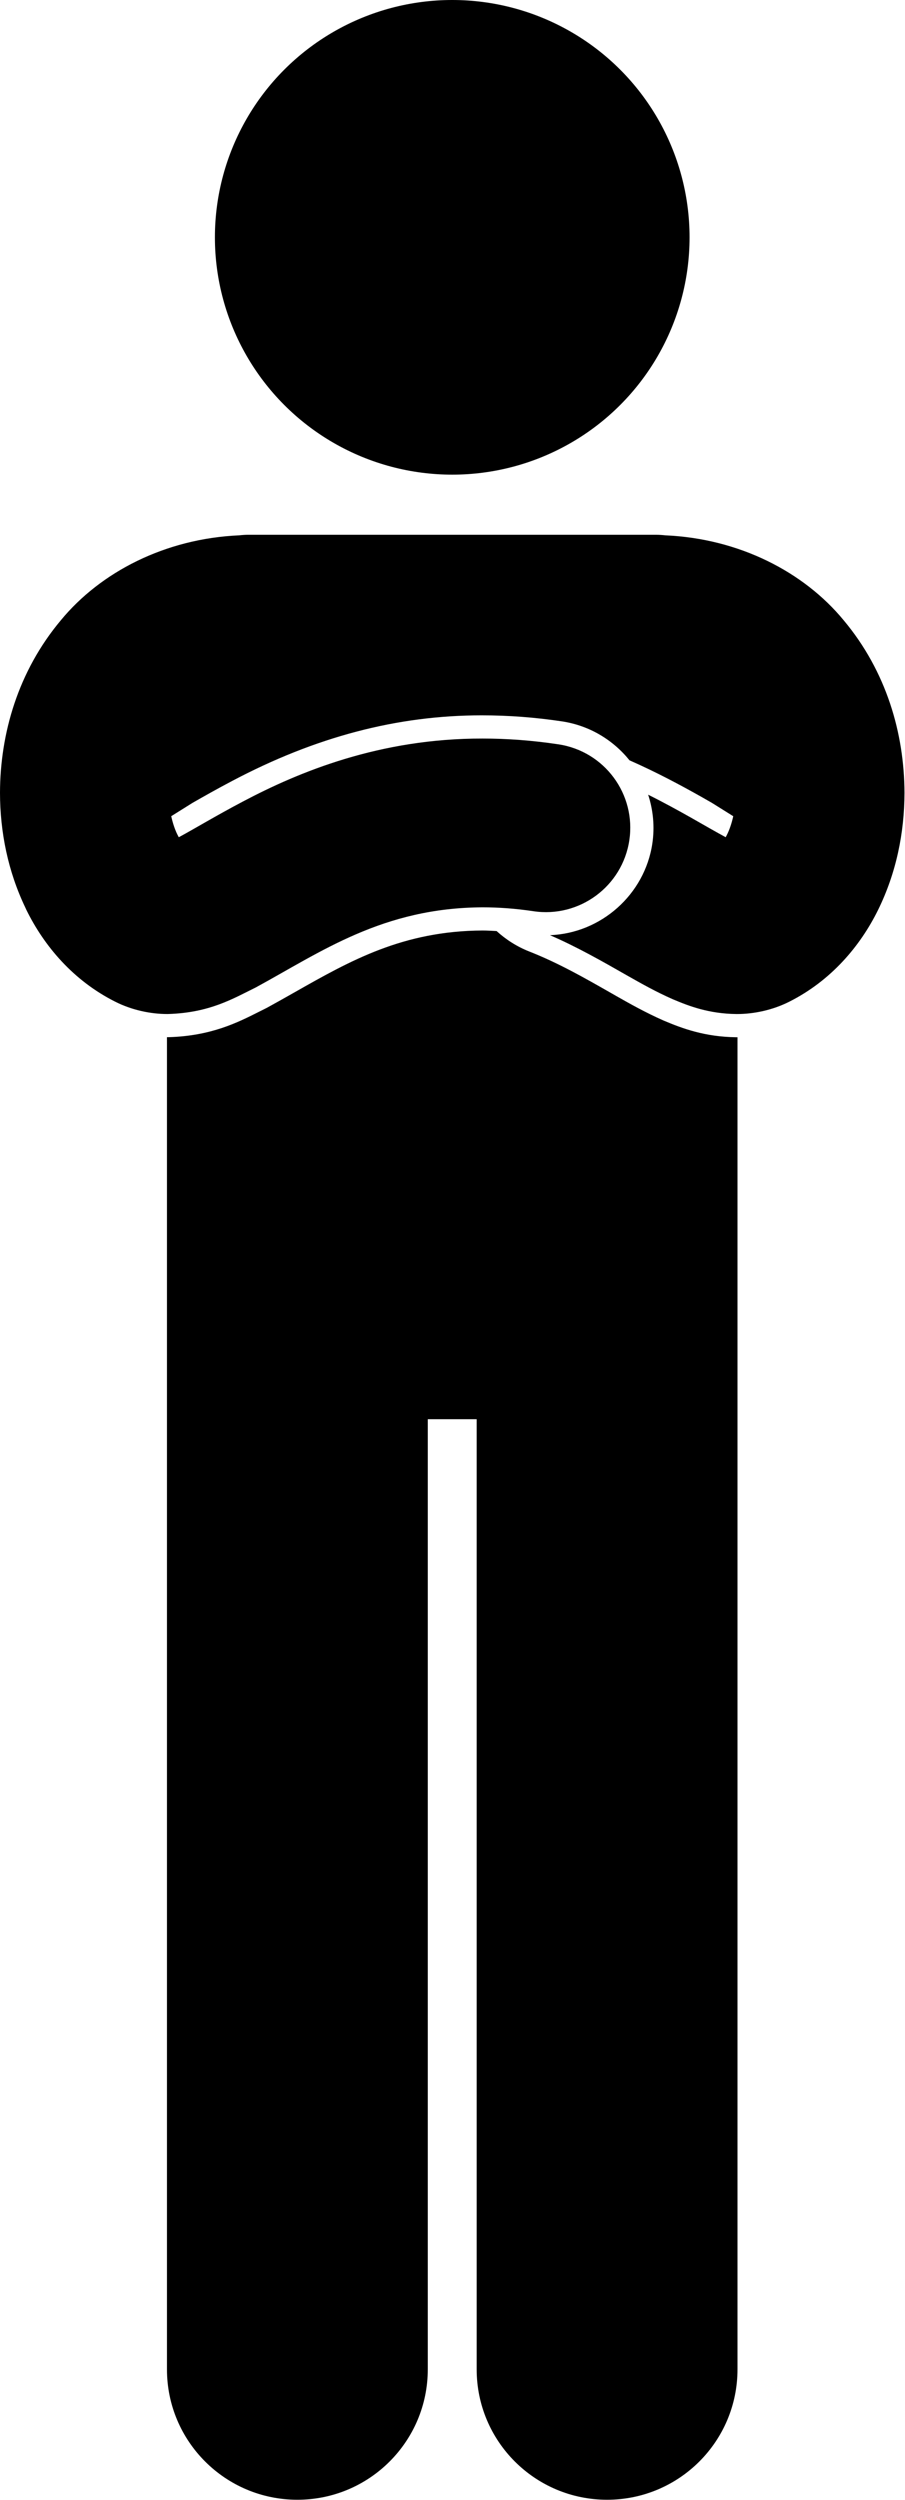 <?xml version="1.0" encoding="UTF-8"?><svg xmlns="http://www.w3.org/2000/svg" xmlns:xlink="http://www.w3.org/1999/xlink" height="237.0" preserveAspectRatio="xMidYMid meet" version="1.0" viewBox="0.0 0.0 85.8 237.0" width="85.8" zoomAndPan="magnify"><g id="change1_1"><path d="M69.867,98.336h-0.076c-2.975-0.036-5.107-0.834-6.877-1.582c-1.744-0.77-3.211-1.602-4.504-2.336l-0.523-0.299 c-2.435-1.389-4.95-2.828-7.707-3.91c-1.179-0.465-2.214-1.134-3.101-1.94c-0.443-0.021-0.888-0.052-1.329-0.052 c-7.56,0.036-12.541,2.862-17.813,5.854c-0.878,0.498-1.754,0.993-2.635,1.475l-0.76,0.381c-2.016,1.019-4.529,2.284-8.543,2.403 h-0.033h-0.113c-0.008,0-0.016-0.001-0.024-0.001v9.353c0,0.002,0,0.003,0,0.005v116.94c0,6.83,5.537,12.363,12.363,12.363 c6.828,0,12.365-5.533,12.365-12.363v-90.079h4.635v90.079c0,6.83,5.537,12.363,12.363,12.363c6.828,0,12.365-5.533,12.365-12.363 v-97.802c0-0.002,0-0.003,0-0.005V98.334c-0.013,0-0.027,0.002-0.04,0.002H69.867z" fill="inherit"/><circle cx="42.875" cy="22.5" fill="inherit" r="22.5"/><path d="M2.494,86.249c1.699,3.462,4.471,6.722,8.41,8.708c1.611,0.821,3.412,1.178,4.949,1.178c0.027,0,0.055,0,0.083-0.001 c3.948-0.116,6.17-1.465,8.313-2.518c6.193-3.372,12.022-7.554,21.502-7.597c1.5,0,3.094,0.111,4.813,0.368 c4.369,0.657,8.443-2.353,9.1-6.722c0.656-4.372-2.353-8.442-6.723-9.099c-2.498-0.376-4.896-0.548-7.189-0.548 C36.016,70,28.357,73.169,23.016,75.996c-2.541,1.339-4.619,2.6-6.066,3.379c-0.037-0.066-0.074-0.137-0.111-0.21 c-0.243-0.481-0.454-1.095-0.605-1.785l2.019-1.264c1.07-0.611,2.344-1.334,3.738-2.067c7.924-4.193,15.672-6.231,23.68-6.231 c2.547,0,5.078,0.192,7.601,0.571c2.626,0.395,4.86,1.772,6.409,3.693c2.563,1.131,4.81,2.334,6.865,3.492 c0.33,0.188,0.646,0.37,0.953,0.545l2.018,1.263c-0.151,0.688-0.364,1.301-0.608,1.783c-0.037,0.072-0.072,0.142-0.109,0.208 c-0.879-0.478-2.027-1.133-3.334-1.881c-1.185-0.669-2.528-1.407-4.017-2.151c0.474,1.456,0.637,3.036,0.394,4.65 c-0.727,4.826-4.862,8.486-9.702,8.669c2.623,1.14,5.007,2.504,7.354,3.845c1.355,0.767,2.703,1.529,4.277,2.223 c1.574,0.666,3.434,1.377,6.044,1.408c0.022,0,0.044,0,0.065,0c1.547,0,3.351-0.358,4.963-1.177 c3.945-1.993,6.711-5.251,8.412-8.71c1.711-3.489,2.486-7.266,2.494-11.084c-0.016-5.621-1.703-11.512-5.769-16.366 c-3.771-4.578-9.899-7.742-16.905-8.046c-0.29-0.033-0.584-0.054-0.883-0.054h-0.055H23.558c-0.298,0-0.591,0.021-0.88,0.054 c-7.006,0.307-13.135,3.471-16.904,8.045C1.705,63.651,0.016,69.547,0,75.165c0.008,3.741,0.759,7.446,2.4,10.877 C2.433,86.11,2.461,86.18,2.494,86.249z" fill="inherit"/></g></svg>